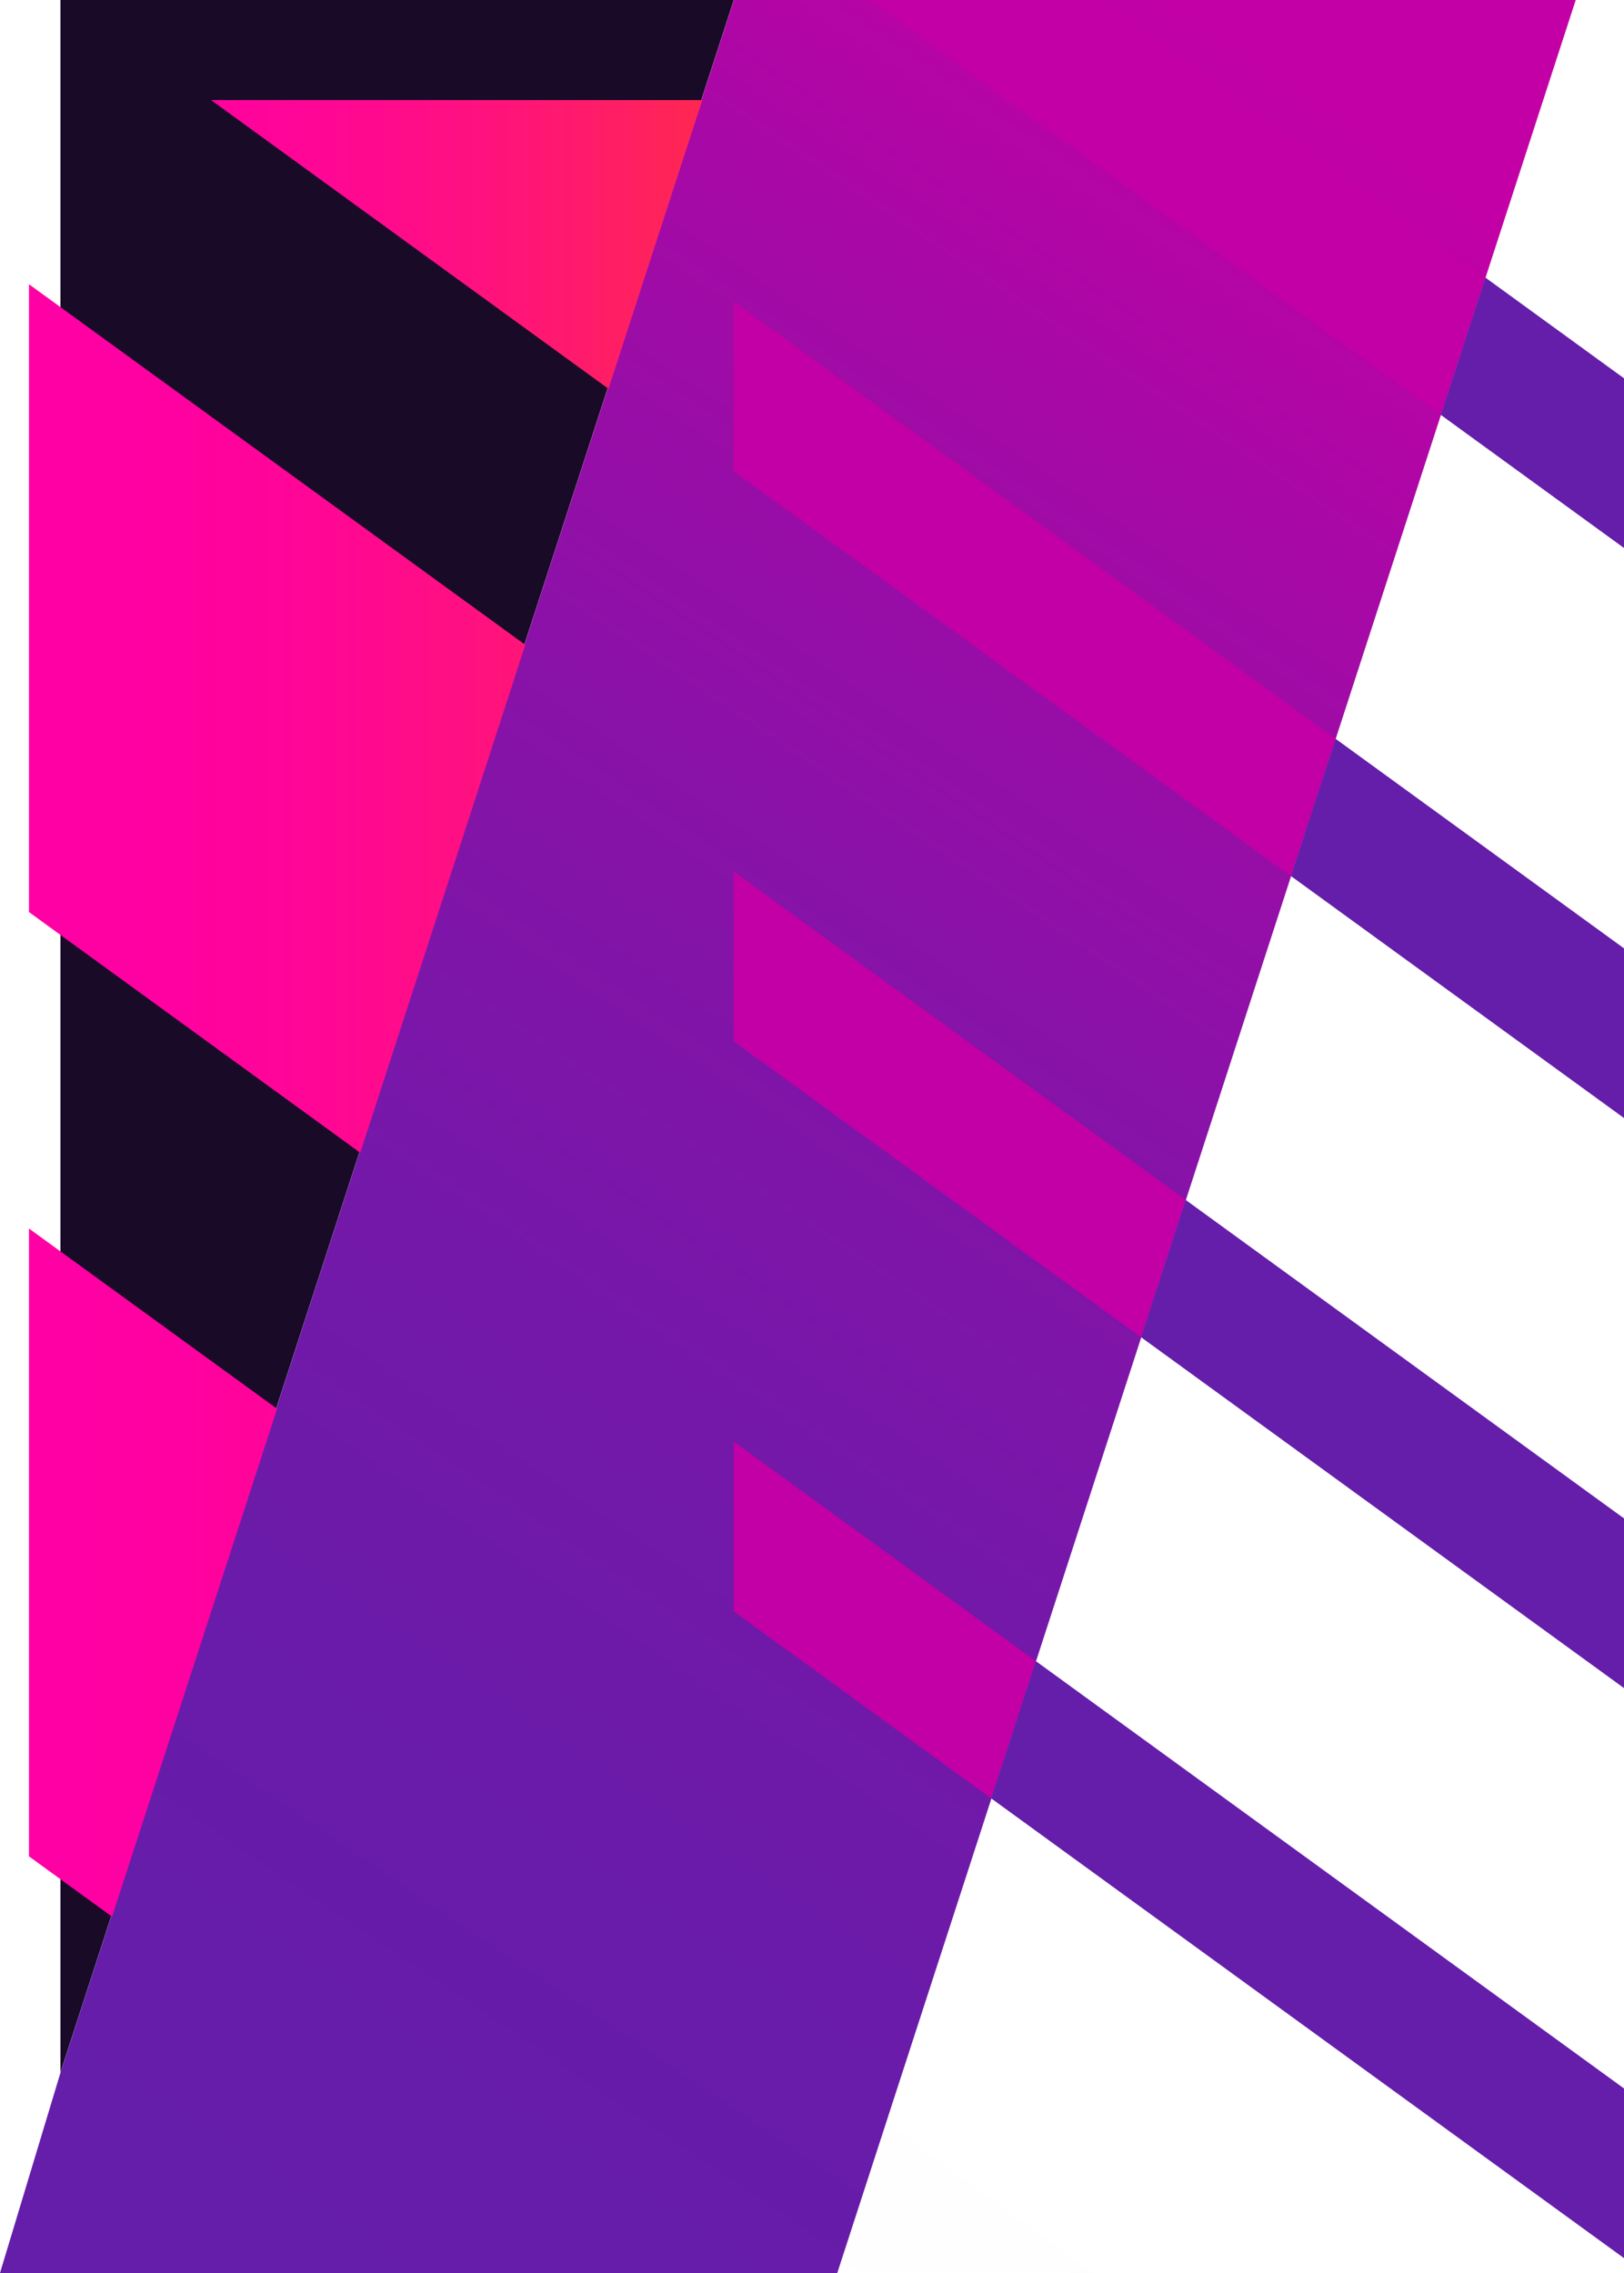 <svg xmlns="http://www.w3.org/2000/svg" xmlns:xlink="http://www.w3.org/1999/xlink" width="443.702" height="621" viewBox="0 0 443.702 621">
  <defs>
    <linearGradient id="linear-gradient" x1="0.22" y1="1.046" x2="0.727" y2="-0.022" gradientUnits="objectBoundingBox">
      <stop offset="0" stop-color="#641eaa"/>
      <stop offset="0.2" stop-color="#681ca9"/>
      <stop offset="0.408" stop-color="#7418a9"/>
      <stop offset="0.618" stop-color="#8912a8"/>
      <stop offset="0.83" stop-color="#a609a6"/>
      <stop offset="1" stop-color="#c300a5"/>
    </linearGradient>
    <clipPath id="clip-path">
      <path id="Path_8168" data-name="Path 8168" d="M-1492.711,514.207l28.233.119,201.775-621h-230.008Z" transform="translate(1492.711 106.674)" fill="none"/>
    </clipPath>
    <clipPath id="clip-path-2">
      <path id="Path_8169" data-name="Path 8169" d="M-1462.017,514.207l214.988.119v-621h-13.213Z" transform="translate(1462.017 106.674)" fill="none" stroke="rgba(0,0,0,0)" stroke-width="1"/>
    </clipPath>
    <clipPath id="clip-path-3">
      <path id="Path_8188" data-name="Path 8188" d="M-1692.711,459.516l183.966-566.19h-183.966Z" transform="translate(1692.711 106.674)" fill="none"/>
    </clipPath>
    <linearGradient id="linear-gradient-2" x1="0.309" y1="0.5" x2="0.825" y2="0.5" gradientUnits="objectBoundingBox">
      <stop offset="0" stop-color="#ff00a5"/>
      <stop offset="0.212" stop-color="#ff01a0"/>
      <stop offset="0.432" stop-color="#ff0794"/>
      <stop offset="0.655" stop-color="#ff117f"/>
      <stop offset="0.879" stop-color="#ff1f62"/>
      <stop offset="1" stop-color="#ff2850"/>
    </linearGradient>
    <linearGradient id="linear-gradient-3" x1="0.655" x2="0.913" xlink:href="#linear-gradient-2"/>
    <linearGradient id="linear-gradient-4" x1="0.77" x2="0.942" xlink:href="#linear-gradient-2"/>
    <linearGradient id="linear-gradient-5" x1="0.827" x2="0.956" xlink:href="#linear-gradient-2"/>
    <linearGradient id="linear-gradient-6" x1="0.862" x2="0.965" xlink:href="#linear-gradient-2"/>
    <linearGradient id="linear-gradient-7" x1="1.055" x2="1.164" xlink:href="#linear-gradient-2"/>
    <linearGradient id="linear-gradient-8" x1="2.898" x2="3.198" xlink:href="#linear-gradient-2"/>
    <linearGradient id="linear-gradient-9" x1="6.939" x2="7.659" xlink:href="#linear-gradient-2"/>
    <linearGradient id="linear-gradient-10" x1="1.831" x2="2.021" xlink:href="#linear-gradient-2"/>
    <linearGradient id="linear-gradient-11" x1="1.338" x2="1.477" xlink:href="#linear-gradient-2"/>
  </defs>
  <g id="Group_7190" data-name="Group 7190" transform="translate(-99.534 -3606)">
    <path id="Path_8167" data-name="Path 8167" d="M-1487.889,514.326l201.762-621h-230l-184,566.294-16.518,54.706Z" transform="translate(1816.179 3712.674)" fill="url(#linear-gradient)"/>
    <g id="Group_4681" data-name="Group 4681" transform="translate(300.015 3606)">
      <g id="Group_4680" data-name="Group 4680" transform="translate(0 0)" clip-path="url(#clip-path)">
        <g id="Group_4679" data-name="Group 4679" transform="translate(-349.937 -373.932)">
          <g id="Group_4678" data-name="Group 4678">
            <line id="Line_336" data-name="Line 336" x1="544.2" y1="395.385" transform="translate(333.051)" fill="none" stroke="#c300a5" stroke-miterlimit="10" stroke-width="37.507"/>
            <line id="Line_337" data-name="Line 337" x1="591.779" y1="429.953" transform="translate(285.472 121.176)" fill="none" stroke="#c300a5" stroke-miterlimit="10" stroke-width="37.507"/>
            <line id="Line_338" data-name="Line 338" x1="639.358" y1="464.52" transform="translate(237.894 242.352)" fill="none" stroke="#c300a5" stroke-miterlimit="10" stroke-width="37.507"/>
            <line id="Line_339" data-name="Line 339" x1="686.936" y1="499.088" transform="translate(190.315 363.528)" fill="none" stroke="#c300a5" stroke-miterlimit="10" stroke-width="37.507"/>
            <line id="Line_340" data-name="Line 340" x1="734.515" y1="533.656" transform="translate(142.736 484.704)" fill="none" stroke="#c300a5" stroke-miterlimit="10" stroke-width="37.507"/>
            <line id="Line_341" data-name="Line 341" x1="782.094" y1="568.224" transform="translate(95.157 605.88)" fill="none" stroke="#c300a5" stroke-miterlimit="10" stroke-width="37.507"/>
            <line id="Line_342" data-name="Line 342" x1="829.672" y1="602.792" transform="translate(47.579 727.055)" fill="none" stroke="#c300a5" stroke-miterlimit="10" stroke-width="37.507" opacity="0"/>
            <line id="Line_343" data-name="Line 343" x1="877.251" y1="637.36" transform="translate(0 848.231)" fill="none" stroke="#c300a5" stroke-miterlimit="10" stroke-width="37.507"/>
          </g>
        </g>
      </g>
    </g>
    <g id="Group_4685" data-name="Group 4685" transform="translate(328.248 3606)">
      <g id="Group_4684" data-name="Group 4684" transform="translate(0 0)" clip-path="url(#clip-path-2)">
        <g id="Group_4683" data-name="Group 4683" transform="translate(-45.12 -373.932)">
          <g id="Group_4682" data-name="Group 4682">
            <line id="Line_344" data-name="Line 344" x1="1127.842" y1="819.425" fill="none" stroke="#641eaa" stroke-miterlimit="10" stroke-width="37.507"/>
            <line id="Line_345" data-name="Line 345" x1="1114.756" y1="809.918" transform="translate(0 155.744)" fill="none" stroke="#641eaa" stroke-miterlimit="10" stroke-width="37.507"/>
            <line id="Line_346" data-name="Line 346" x1="1101.671" y1="800.411" transform="translate(0 311.488)" fill="none" stroke="#641eaa" stroke-miterlimit="10" stroke-width="37.507"/>
            <line id="Line_347" data-name="Line 347" x1="1088.585" y1="790.903" transform="translate(0 467.232)" fill="none" stroke="#641eaa" stroke-miterlimit="10" stroke-width="37.507"/>
            <line id="Line_348" data-name="Line 348" x1="1075.5" y1="781.396" transform="translate(0 622.976)" fill="none" stroke="#641eaa" stroke-miterlimit="10" stroke-width="37.507"/>
            <line id="Line_349" data-name="Line 349" x1="1062.414" y1="771.889" transform="translate(0 778.719)" fill="none" stroke="#641eaa" stroke-miterlimit="10" stroke-width="37.507"/>
            <line id="Line_350" data-name="Line 350" x1="1049.328" y1="762.382" transform="translate(0 934.463)" fill="none" stroke="#641eaa" stroke-miterlimit="10" stroke-width="37.507" opacity="0.005"/>
            <line id="Line_351" data-name="Line 351" x1="1036.243" y1="752.874" transform="translate(0 1090.207)" fill="none" stroke="#641eaa" stroke-miterlimit="10" stroke-width="37.507"/>
          </g>
        </g>
      </g>
    </g>
    <path id="Path_8171" data-name="Path 8171" d="M-1508.745-106.674h-183.966v566.19Z" transform="translate(1808.76 3712.674)" fill="#190a28"/>
    <g id="Group_4692" data-name="Group 4692" transform="translate(107.446 3633.348)">
      <g id="Group_4691" data-name="Group 4691" transform="translate(0 0)" clip-path="url(#clip-path-3)">
        <g id="Group_4690" data-name="Group 4690" transform="translate(-1763.422 -113.674)">
          <path id="Path_8172" data-name="Path 8172" d="M-2324.121-230.255l829.183,602.437V285.723L-2205.12-230.255Z" transform="translate(3506.753 230.255)" fill="none"/>
          <path id="Path_8173" data-name="Path 8173" d="M-3373.468-230.255h-119L-1934.891,901.391h-236.09L-3609.826-143.99v86.459l1319.844,958.922h-236.09L-3609.826,114v86.459l964.753,700.933h-236.09l-728.663-529.4v86.459l609.661,442.944h-236.09l-373.572-271.415v86.459l254.57,184.956h-236.09l-18.48-13.426v13.427H-1815.89Z" transform="translate(3609.826 230.255)" fill="none"/>
          <path id="Path_8174" data-name="Path 8174" d="M-2710.161-230.255l1184.275,860.426v-86.46L-2591.159-230.255Z" transform="translate(3537.701 230.255)" fill="none"/>
          <path id="Path_8175" data-name="Path 8175" d="M-3096.2-230.255-1556.834,888.16V801.7L-2977.2-230.255Z" transform="translate(3568.649 230.255)" fill="none"/>
          <path id="Path_8176" data-name="Path 8176" d="M-1552.042-230.255l119,86.459v-86.459Z" transform="translate(3444.856 230.255)" fill="none"/>
          <path id="Path_8177" data-name="Path 8177" d="M-1938.082-230.255l474.093,344.448V27.734L-1819.08-230.255Z" transform="translate(3475.804 230.255)" fill="none"/>
          <path id="Path_8178" data-name="Path 8178" d="M-1808.708-230.255l355.091,257.989V-143.8l-119-86.459Z" transform="translate(3465.432 230.255)" fill="url(#linear-gradient-2)"/>
          <path id="Path_8179" data-name="Path 8179" d="M-2194.748-230.255l710.182,515.978V114.194l-474.092-344.448Z" transform="translate(3496.381 230.255)" fill="url(#linear-gradient-3)"/>
          <path id="Path_8180" data-name="Path 8180" d="M-2580.788-230.255l1065.274,773.966V372.182h0L-2344.7-230.255Z" transform="translate(3527.33 230.255)" fill="url(#linear-gradient-4)"/>
          <path id="Path_8181" data-name="Path 8181" d="M-2966.828-230.255-1546.463,801.7V630.171L-2730.738-230.255Z" transform="translate(3558.278 230.255)" fill="url(#linear-gradient-5)"/>
          <path id="Path_8182" data-name="Path 8182" d="M-3352.868-230.255-1795.289,901.391h217.878V888.16L-3116.777-230.255Z" transform="translate(3589.226 230.255)" fill="url(#linear-gradient-6)"/>
          <path id="Path_8183" data-name="Path 8183" d="M-1934.891,901.391-3492.469-230.255h-117.357v86.265L-2170.981,901.391Z" transform="translate(3609.826 230.255)" fill="url(#linear-gradient-7)"/>
          <path id="Path_8184" data-name="Path 8184" d="M-3000.165,961.416l-609.661-442.944V690l373.572,271.415Z" transform="translate(3609.826 170.23)" fill="url(#linear-gradient-8)"/>
          <path id="Path_8185" data-name="Path 8185" d="M-3355.256,983.9l-254.57-184.956V970.475l18.48,13.426Z" transform="translate(3609.826 147.745)" fill="url(#linear-gradient-9)"/>
          <path id="Path_8186" data-name="Path 8186" d="M-2645.074,938.93-3609.826,238V409.527l728.663,529.4Z" transform="translate(3609.826 192.715)" fill="url(#linear-gradient-10)"/>
          <path id="Path_8187" data-name="Path 8187" d="M-2289.982,916.445-3609.826-42.477V129.053l1083.754,787.392Z" transform="translate(3609.826 215.201)" fill="url(#linear-gradient-11)"/>
        </g>
      </g>
    </g>
  </g>
</svg>
